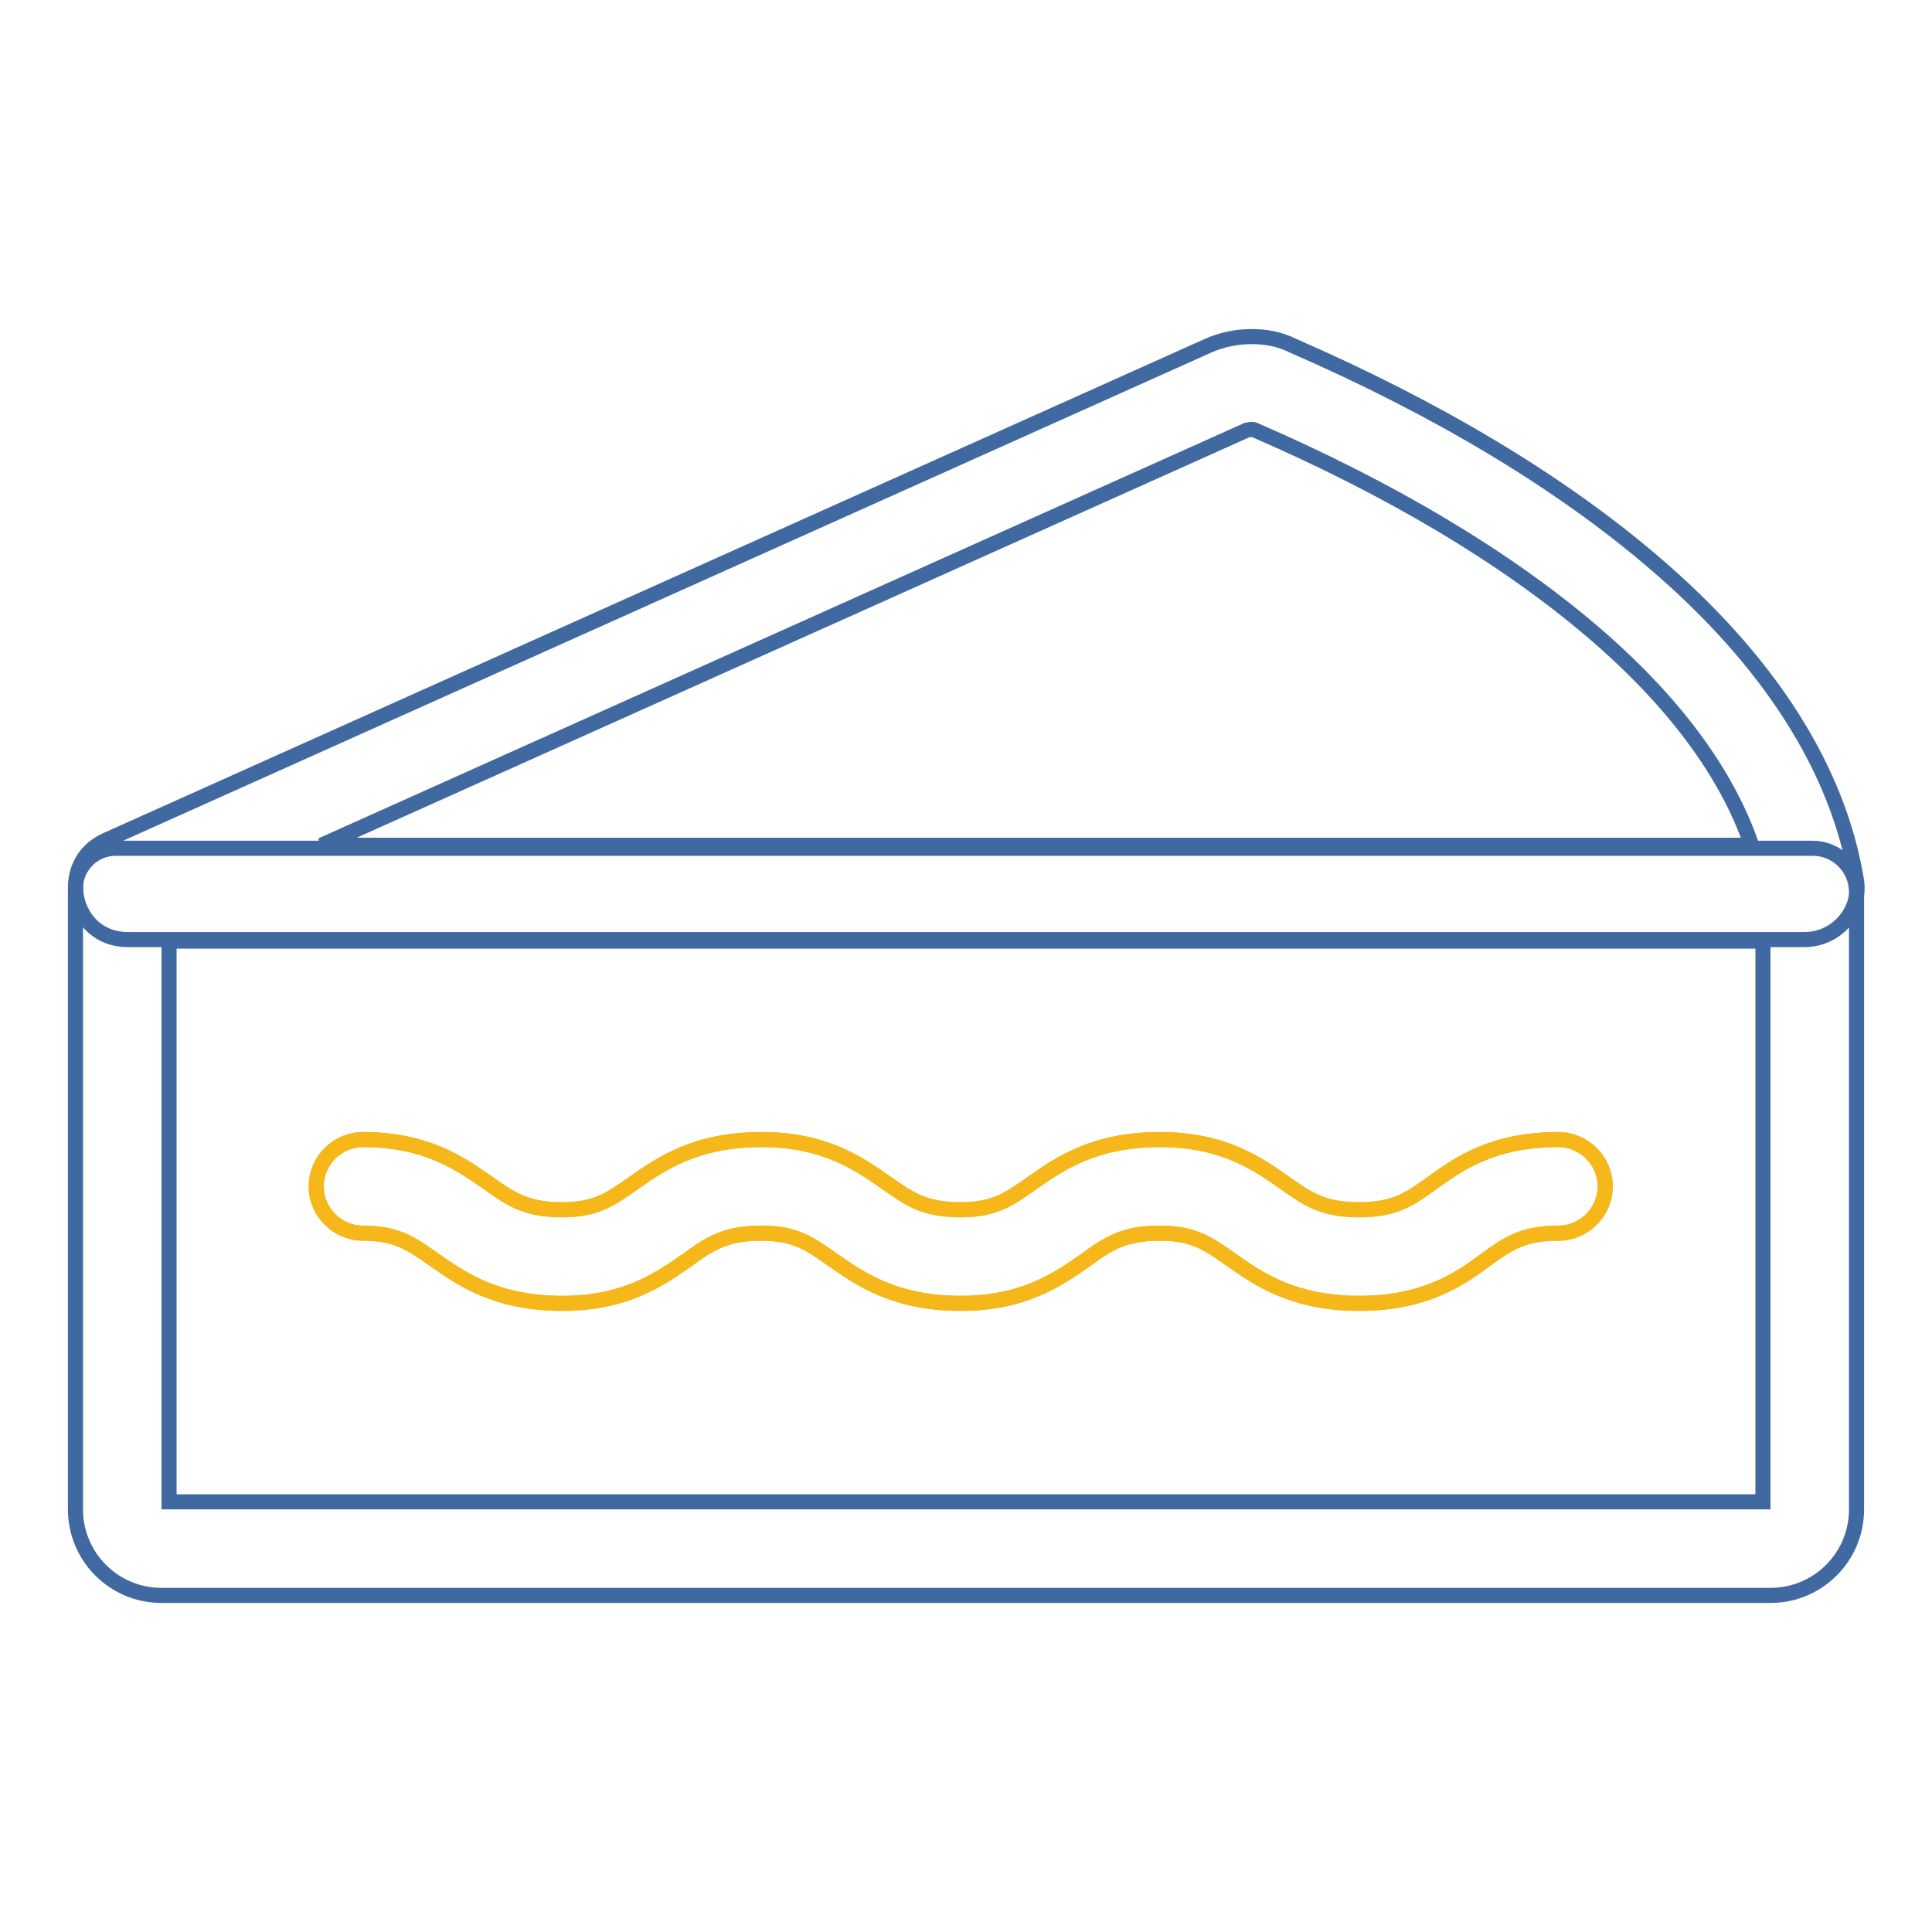 <?xml version="1.0" encoding="utf-8"?>
<!-- Svg Vector Icons : http://www.onlinewebfonts.com/icon -->
<!DOCTYPE svg PUBLIC "-//W3C//DTD SVG 1.1//EN" "http://www.w3.org/Graphics/SVG/1.1/DTD/svg11.dtd">
<svg version="1.1" xmlns="http://www.w3.org/2000/svg" xmlns:xlink="http://www.w3.org/1999/xlink" x="0px" y="0px" viewBox="0 0 256 256" enable-background="new 0 0 256 256" xml:space="preserve">
<g> <path stroke-width="2" fill-opacity="0" stroke="#f5b719"  d="M180.1,172.7c-8.7,0-13.3-3.2-17-5.8c-3-2.1-4.9-3.5-9.4-3.5c-4.8,0-6.9,1.4-9.9,3.6 c-3.6,2.5-8.1,5.7-16.5,5.7c-8.7,0-13.3-3.2-17-5.8c-3-2.1-4.9-3.5-9.4-3.5c-4.8,0-6.9,1.4-9.9,3.6c-3.6,2.5-8.1,5.7-16.5,5.7 c-8.7,0-13.3-3.2-17-5.8c-3-2.1-4.9-3.5-9.4-3.5c-3.4,0-6.2-2.8-6.2-6.2c0-3.4,2.8-6.2,6.2-6.2c8.4,0,12.9,3.2,16.5,5.7 c3.1,2.2,5.1,3.6,9.9,3.6c4.5,0,6.4-1.4,9.4-3.5c3.7-2.6,8.3-5.8,17-5.8c8.4,0,12.9,3.2,16.5,5.7c3.1,2.2,5.1,3.6,9.9,3.6 c4.5,0,6.4-1.4,9.4-3.5c3.7-2.6,8.3-5.8,17-5.8c8.4,0,12.9,3.2,16.5,5.7c3.1,2.2,5.1,3.6,9.9,3.6c4.7,0,6.7-1.4,9.6-3.5 c3.6-2.6,8.1-5.8,16.8-5.8c3.4,0,6.2,2.8,6.2,6.2c0,3.4-2.8,6.2-6.2,6.2c-4.7,0-6.7,1.4-9.6,3.5 C193.4,169.5,188.8,172.7,180.1,172.7L180.1,172.7z"/> <path stroke-width="2" fill-opacity="0" stroke="#f5b719"  d="M180.1,172.7c-8.7,0-13.3-3.2-17-5.8c-3-2.1-4.9-3.5-9.4-3.5c-4.8,0-6.9,1.4-9.9,3.6 c-3.6,2.5-8.1,5.7-16.5,5.7c-8.7,0-13.3-3.2-17-5.8c-3-2.1-4.9-3.5-9.4-3.5c-4.8,0-6.9,1.4-9.9,3.6c-3.6,2.5-8.1,5.7-16.5,5.7 c-8.7,0-13.3-3.2-17-5.8c-3-2.1-4.9-3.5-9.4-3.5c-3.4,0-6.2-2.8-6.2-6.2c0-3.4,2.8-6.2,6.2-6.2c8.4,0,12.9,3.2,16.5,5.7 c3.1,2.2,5.1,3.6,9.9,3.6c4.5,0,6.4-1.4,9.4-3.5c3.7-2.6,8.3-5.8,17-5.8c8.4,0,12.9,3.2,16.5,5.7c3.1,2.2,5.1,3.6,9.9,3.6 c4.5,0,6.4-1.4,9.4-3.5c3.7-2.6,8.3-5.8,17-5.8c8.4,0,12.9,3.2,16.5,5.7c3.1,2.2,5.1,3.6,9.9,3.6c4.7,0,6.7-1.4,9.6-3.5 c3.6-2.6,8.1-5.8,16.8-5.8c3.4,0,6.2,2.8,6.2,6.2c0,3.4-2.8,6.2-6.2,6.2c-4.7,0-6.7,1.4-9.6,3.5 C193.4,169.5,188.8,172.7,180.1,172.7L180.1,172.7z"/> <path stroke-width="2" fill-opacity="0" stroke="#4169a1"  d="M165.8,56.9c0.2,0,0.3,0,0.5,0.1c18.2,7.9,33.2,16.9,44.6,26.6c10.8,9.2,17.9,18.8,21.2,28.4H42.6l122.6-55 C165.4,57,165.6,56.9,165.8,56.9 M165.8,44.6c-1.9,0-3.9,0.4-5.7,1.2L14.1,111.3c-6.8,3-4.6,13.2,2.8,13.2h222.2 c4.2,0,7.5-3.7,6.9-7.8c-2.4-14.7-11.5-29.1-27-42.3c-12.3-10.5-28.4-20.2-47.7-28.6C169.5,44.9,167.7,44.6,165.8,44.6z"/> <path stroke-width="2" fill-opacity="0" stroke="#4169a1"  d="M233.6,124.7v74.3H22.4v-74.3H233.6 M240.2,112.4H15.3c-2.9,0-5.3,2.4-5.3,5.3V200 c0,6.3,5.1,11.4,11.4,11.4h213.2c6.3,0,11.4-5.1,11.4-11.4v-81.8C246,115,243.4,112.4,240.2,112.4z"/></g>
</svg>